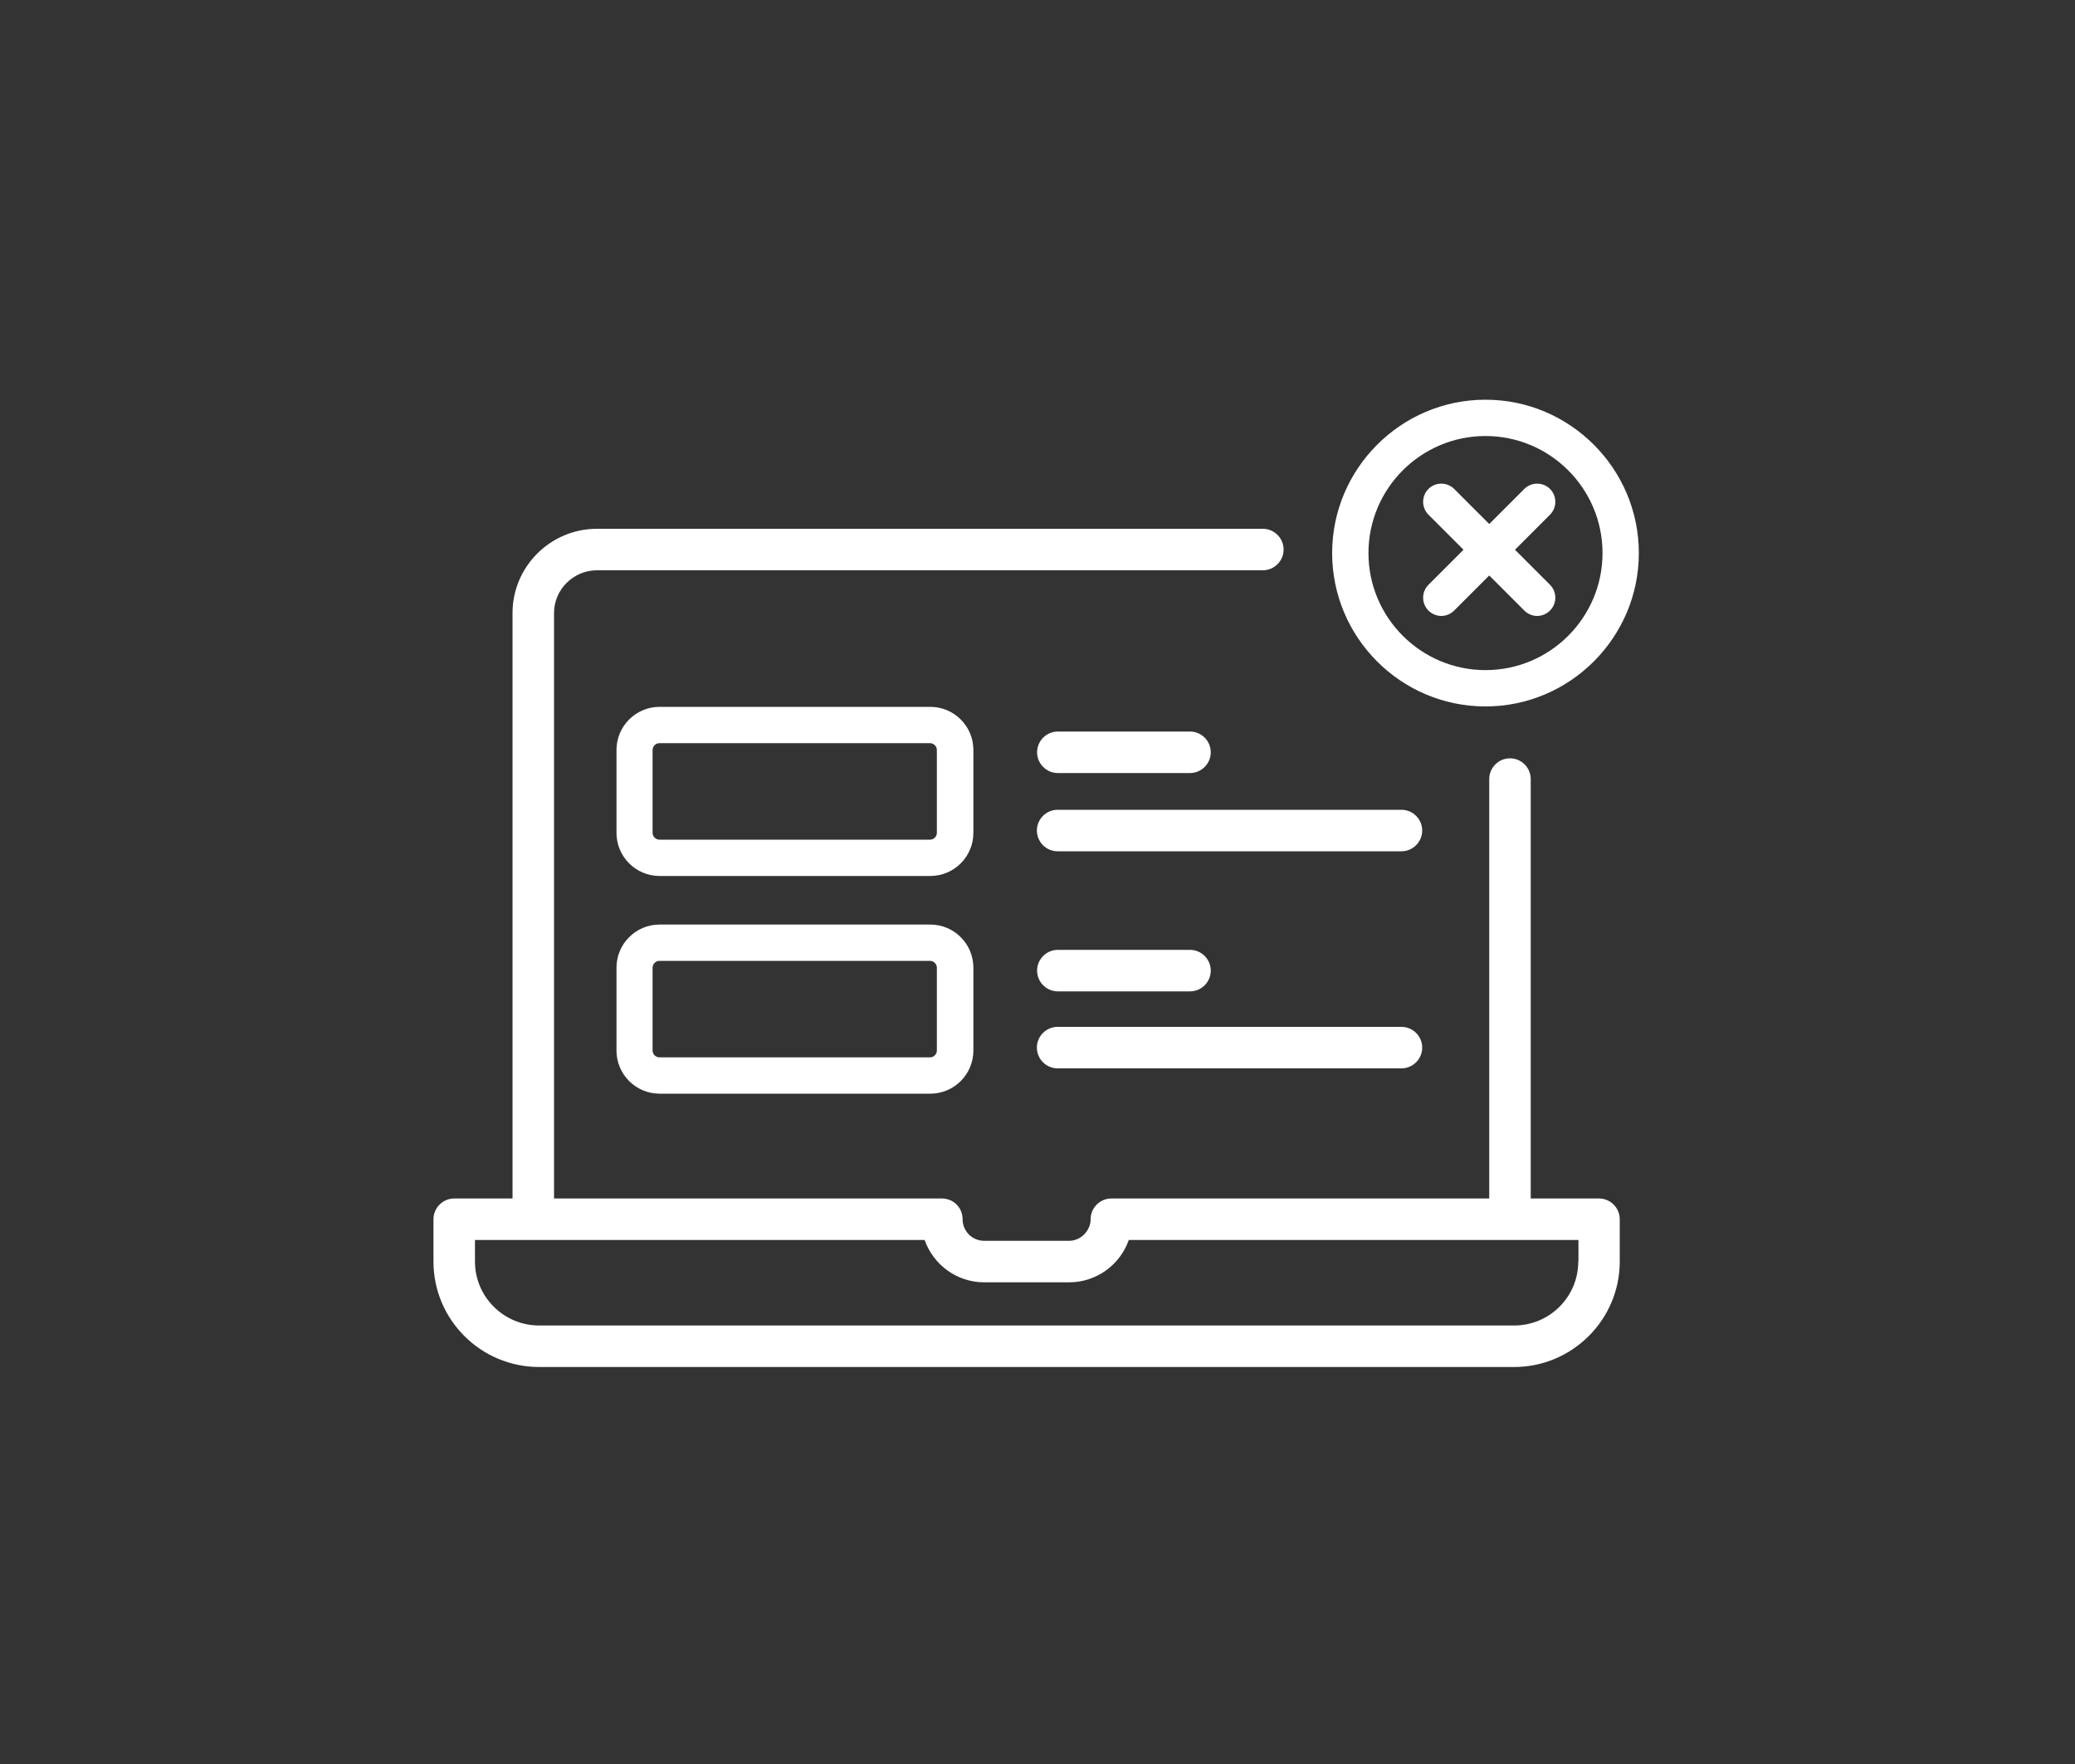 <?xml version="1.0" encoding="UTF-8"?>
<svg id="Warstwa_1" xmlns="http://www.w3.org/2000/svg" width="100" height="85" xmlns:xlink="http://www.w3.org/1999/xlink" viewBox="0 0 100 85">
  <rect x="0" y="0" width="100" height="85" fill="#333333" stroke="none"/>
  <defs>
    <style>
      .cls-1 {
        fill: #fff;
      }

      .cls-2 {
        fill: none;
      }

      .cls-3 {
        clip-path: url(#clippath);
      }
    </style>
    <clipPath id="clippath">
      <rect id="_x33_6x36_Clipping_Mask" class="cls-2" x="18.13" y="10.63" width="63.73" height="63.73"/>
    </clipPath>
  </defs>
  <g class="cls-3">
    <path class="cls-1" d="M71.59,34.04c-4.08,0-7.39-3.32-7.39-7.39s3.32-7.39,7.39-7.39,7.39,3.32,7.39,7.39-3.32,7.39-7.39,7.39ZM71.59,21.01c-3.11,0-5.64,2.53-5.64,5.64s2.53,5.64,5.64,5.64,5.64-2.53,5.64-5.64-2.53-5.64-5.64-5.64Z"/>
    <path class="cls-1" d="M73.01,26.49l1.69-1.69c.34-.34.34-.9,0-1.24-.34-.34-.9-.34-1.24,0l-1.69,1.69-1.69-1.69c-.34-.34-.9-.34-1.24,0-.34.34-.34.9,0,1.24l1.69,1.69-1.69,1.69c-.34.34-.34.9,0,1.24.17.17.4.26.62.26s.45-.09.62-.26l1.69-1.69,1.69,1.69c.17.17.4.26.62.26s.45-.09.62-.26c.34-.34.34-.9,0-1.24l-1.69-1.69Z"/>
    <path class="cls-1" d="M77.06,57.75h-3.29v-20.21c0-.55-.45-1-1-1s-1,.45-1,1v20.21h-18.21c-.55,0-1,.45-1,1s-.47,1.04-1.04,1.04h-4.09c-.58,0-1.04-.47-1.04-1.04s-.45-1-1-1h-18.69v-28.21c0-1.13.93-2.06,2.07-2.06h32.09c.55,0,1-.45,1-1s-.45-1-1-1H28.77c-2.24,0-4.07,1.82-4.07,4.06v28.21h-2.81c-.55,0-1,.45-1,1v2.04c0,2.8,2.28,5.08,5.09,5.08h46.99c2.8,0,5.09-2.28,5.09-5.08v-2.04c0-.55-.45-1-1-1ZM76.06,60.79c0,1.7-1.38,3.08-3.09,3.08H25.98c-1.7,0-3.09-1.38-3.09-3.08v-1.04h21.67c.42,1.19,1.55,2.04,2.87,2.04h4.09c1.33,0,2.46-.85,2.88-2.04h21.67v1.04Z"/>
    <g>
      <path class="cls-1" d="M67.54,41.02h-16.57c-.55,0-1-.45-1-1s.45-1,1-1h16.57c.55,0,1,.45,1,1s-.45,1-1,1Z"/>
      <path class="cls-1" d="M57.35,37.25h-6.37c-.55,0-1-.45-1-1s.45-1,1-1h6.37c.55,0,1,.45,1,1s-.45,1-1,1Z"/>
    </g>
    <g>
      <path class="cls-1" d="M67.54,51.48h-16.57c-.55,0-1-.45-1-1s.45-1,1-1h16.57c.55,0,1,.45,1,1s-.45,1-1,1Z"/>
      <path class="cls-1" d="M57.35,47.77h-6.37c-.55,0-1-.45-1-1s.45-1,1-1h6.37c.55,0,1,.45,1,1s-.45,1-1,1Z"/>
    </g>
    <path class="cls-1" d="M44.83,42.21h-13.04c-1.15,0-2.08-.93-2.08-2.08v-3.99c0-1.15.93-2.08,2.08-2.08h13.04c1.15,0,2.08.93,2.08,2.08v3.99c0,1.15-.93,2.08-2.08,2.08ZM31.78,35.81c-.18,0-.33.15-.33.33v3.99c0,.18.15.33.33.33h13.04c.18,0,.33-.15.33-.33v-3.99c0-.18-.15-.33-.33-.33h-13.04Z"/>
    <path class="cls-1" d="M44.83,52.7h-13.04c-1.15,0-2.08-.93-2.08-2.08v-3.99c0-1.15.93-2.08,2.08-2.08h13.04c1.15,0,2.08.93,2.08,2.08v3.99c0,1.15-.93,2.08-2.08,2.08ZM31.78,46.3c-.18,0-.33.15-.33.33v3.99c0,.18.15.33.33.33h13.04c.18,0,.33-.15.33-.33v-3.99c0-.18-.15-.33-.33-.33h-13.04Z"/>
  </g>
</svg>